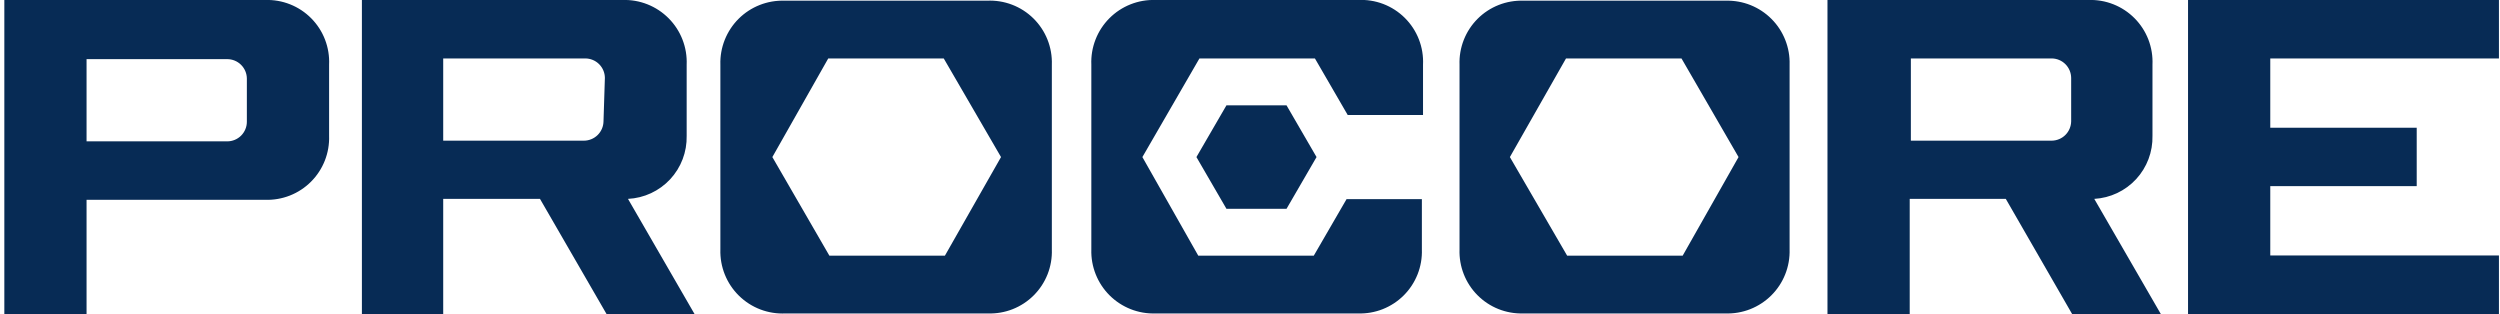 <svg width="191" height="24" viewBox="0 0 191 24" fill="none" xmlns="http://www.w3.org/2000/svg">
<g clip-path="url(#clip0_1422_72887)">
<path d="M167.166 -0H190.919V4.465H173.449V9.759H184.637V14.223H173.449V19.517H190.919V24H167.166V-0ZM80.361 4.941V19.059C80.383 19.707 80.271 20.352 80.034 20.955C79.796 21.558 79.436 22.106 78.978 22.564C78.52 23.023 77.972 23.382 77.369 23.62C76.766 23.858 76.12 23.969 75.472 23.947H60.013C59.359 23.979 58.705 23.875 58.093 23.642C57.48 23.409 56.923 23.051 56.455 22.592C55.988 22.133 55.62 21.582 55.376 20.974C55.132 20.366 55.017 19.714 55.037 19.059V4.941C55.017 4.292 55.131 3.646 55.371 3.043C55.611 2.44 55.971 1.893 56.431 1.434C56.891 0.976 57.44 0.617 58.044 0.38C58.648 0.142 59.294 0.031 59.943 0.053H75.402C76.055 0.021 76.709 0.125 77.32 0.358C77.932 0.591 78.488 0.949 78.954 1.408C79.42 1.868 79.786 2.419 80.028 3.027C80.27 3.635 80.383 4.287 80.361 4.941ZM76.478 12L72.102 4.465H63.278L59.008 12L63.366 19.535H72.19L76.478 12ZM160.002 15.194L165.102 24.017H158.325L153.243 15.194H145.902V24.017H139.619V-0H159.543C160.197 -0.025 160.849 0.086 161.458 0.326C162.067 0.566 162.619 0.929 163.08 1.394C163.541 1.858 163.901 2.413 164.137 3.024C164.372 3.634 164.478 4.287 164.449 4.941V10.376C164.478 11.6 164.03 12.786 163.201 13.685C162.371 14.585 161.223 15.126 160.002 15.194ZM158.237 5.947C158.232 5.555 158.075 5.181 157.798 4.904C157.521 4.627 157.146 4.469 156.755 4.465H145.99V10.747H156.755C157.146 10.742 157.521 10.585 157.798 10.308C158.075 10.031 158.232 9.656 158.237 9.265V5.947ZM136.725 4.941V19.059C136.745 19.707 136.631 20.353 136.391 20.956C136.152 21.56 135.791 22.107 135.331 22.565C134.871 23.023 134.322 23.382 133.718 23.62C133.114 23.858 132.468 23.969 131.819 23.947H116.36C115.715 23.964 115.074 23.849 114.475 23.609C113.876 23.369 113.333 23.009 112.878 22.551C112.423 22.093 112.067 21.547 111.832 20.947C111.596 20.346 111.486 19.704 111.508 19.059V4.941C111.485 4.293 111.597 3.648 111.834 3.045C112.072 2.441 112.432 1.894 112.89 1.435C113.348 0.977 113.896 0.618 114.499 0.38C115.102 0.142 115.748 0.031 116.396 0.053H131.855C132.5 0.036 133.143 0.151 133.743 0.39C134.342 0.63 134.887 0.99 135.343 1.448C135.799 1.905 136.157 2.451 136.394 3.052C136.632 3.652 136.745 4.295 136.725 4.941ZM132.825 12L128.466 4.465H119.643L115.355 12L119.731 19.535H128.555L132.825 12ZM103.743 -0H88.284C87.631 -0.023 86.98 0.09 86.372 0.331C85.764 0.572 85.213 0.936 84.752 1.4C84.292 1.863 83.932 2.417 83.696 3.027C83.459 3.636 83.351 4.288 83.378 4.941V19.059C83.358 19.707 83.472 20.353 83.712 20.956C83.952 21.56 84.313 22.107 84.772 22.565C85.232 23.023 85.781 23.382 86.385 23.62C86.989 23.858 87.635 23.969 88.284 23.947H103.743C104.391 23.969 105.036 23.858 105.639 23.62C106.242 23.382 106.79 23.023 107.249 22.564C107.707 22.106 108.066 21.558 108.304 20.955C108.542 20.352 108.653 19.707 108.631 19.059V15.212H102.878L100.372 19.535H91.549L87.278 12L91.637 4.465H100.46L102.966 8.788H108.719V4.941C108.75 4.281 108.642 3.622 108.402 3.006C108.162 2.391 107.796 1.832 107.327 1.367C106.858 0.901 106.297 0.539 105.68 0.303C105.062 0.068 104.403 -0.035 103.743 -0ZM47.978 15.194L53.078 24.017H46.355L41.255 15.194H33.861V24.017H27.649V-0H47.555C48.208 -0.023 48.859 0.09 49.467 0.331C50.074 0.572 50.626 0.936 51.086 1.4C51.547 1.863 51.907 2.417 52.143 3.027C52.38 3.636 52.488 4.288 52.461 4.941V10.376C52.489 11.605 52.037 12.797 51.2 13.697C50.362 14.597 49.206 15.134 47.978 15.194ZM46.213 5.947C46.209 5.552 46.049 5.175 45.768 4.898C45.487 4.62 45.108 4.465 44.713 4.465H33.861V10.747H44.608C45.002 10.747 45.381 10.591 45.662 10.314C45.943 10.036 46.103 9.659 46.108 9.265L46.213 5.947ZM25.143 4.941V10.376C25.165 11.024 25.054 11.67 24.816 12.273C24.578 12.876 24.219 13.424 23.76 13.882C23.302 14.341 22.754 14.7 22.151 14.938C21.548 15.175 20.902 15.287 20.255 15.265H6.613V24.088H0.331V-0H20.255C20.907 -0.023 21.557 0.09 22.164 0.331C22.771 0.572 23.321 0.936 23.78 1.4C24.24 1.865 24.598 2.419 24.832 3.028C25.067 3.637 25.172 4.289 25.143 4.941ZM18.86 6C18.856 5.605 18.696 5.228 18.415 4.951C18.134 4.673 17.755 4.518 17.36 4.518H6.613V10.8H17.36C17.755 10.8 18.134 10.644 18.415 10.367C18.696 10.089 18.856 9.712 18.86 9.318V6Z" fill="#072B55"/>
<path d="M93.701 8.047L91.407 12L93.701 15.953H98.29L100.584 12L98.29 8.047H93.701Z" fill="#072B55"/>
</g>
<defs>
<clipPath id="clip0_1422_72887">
<rect width="190.588" height="24" fill="white" transform="translate(0.331)"/>
</clipPath>
</defs>
</svg>
